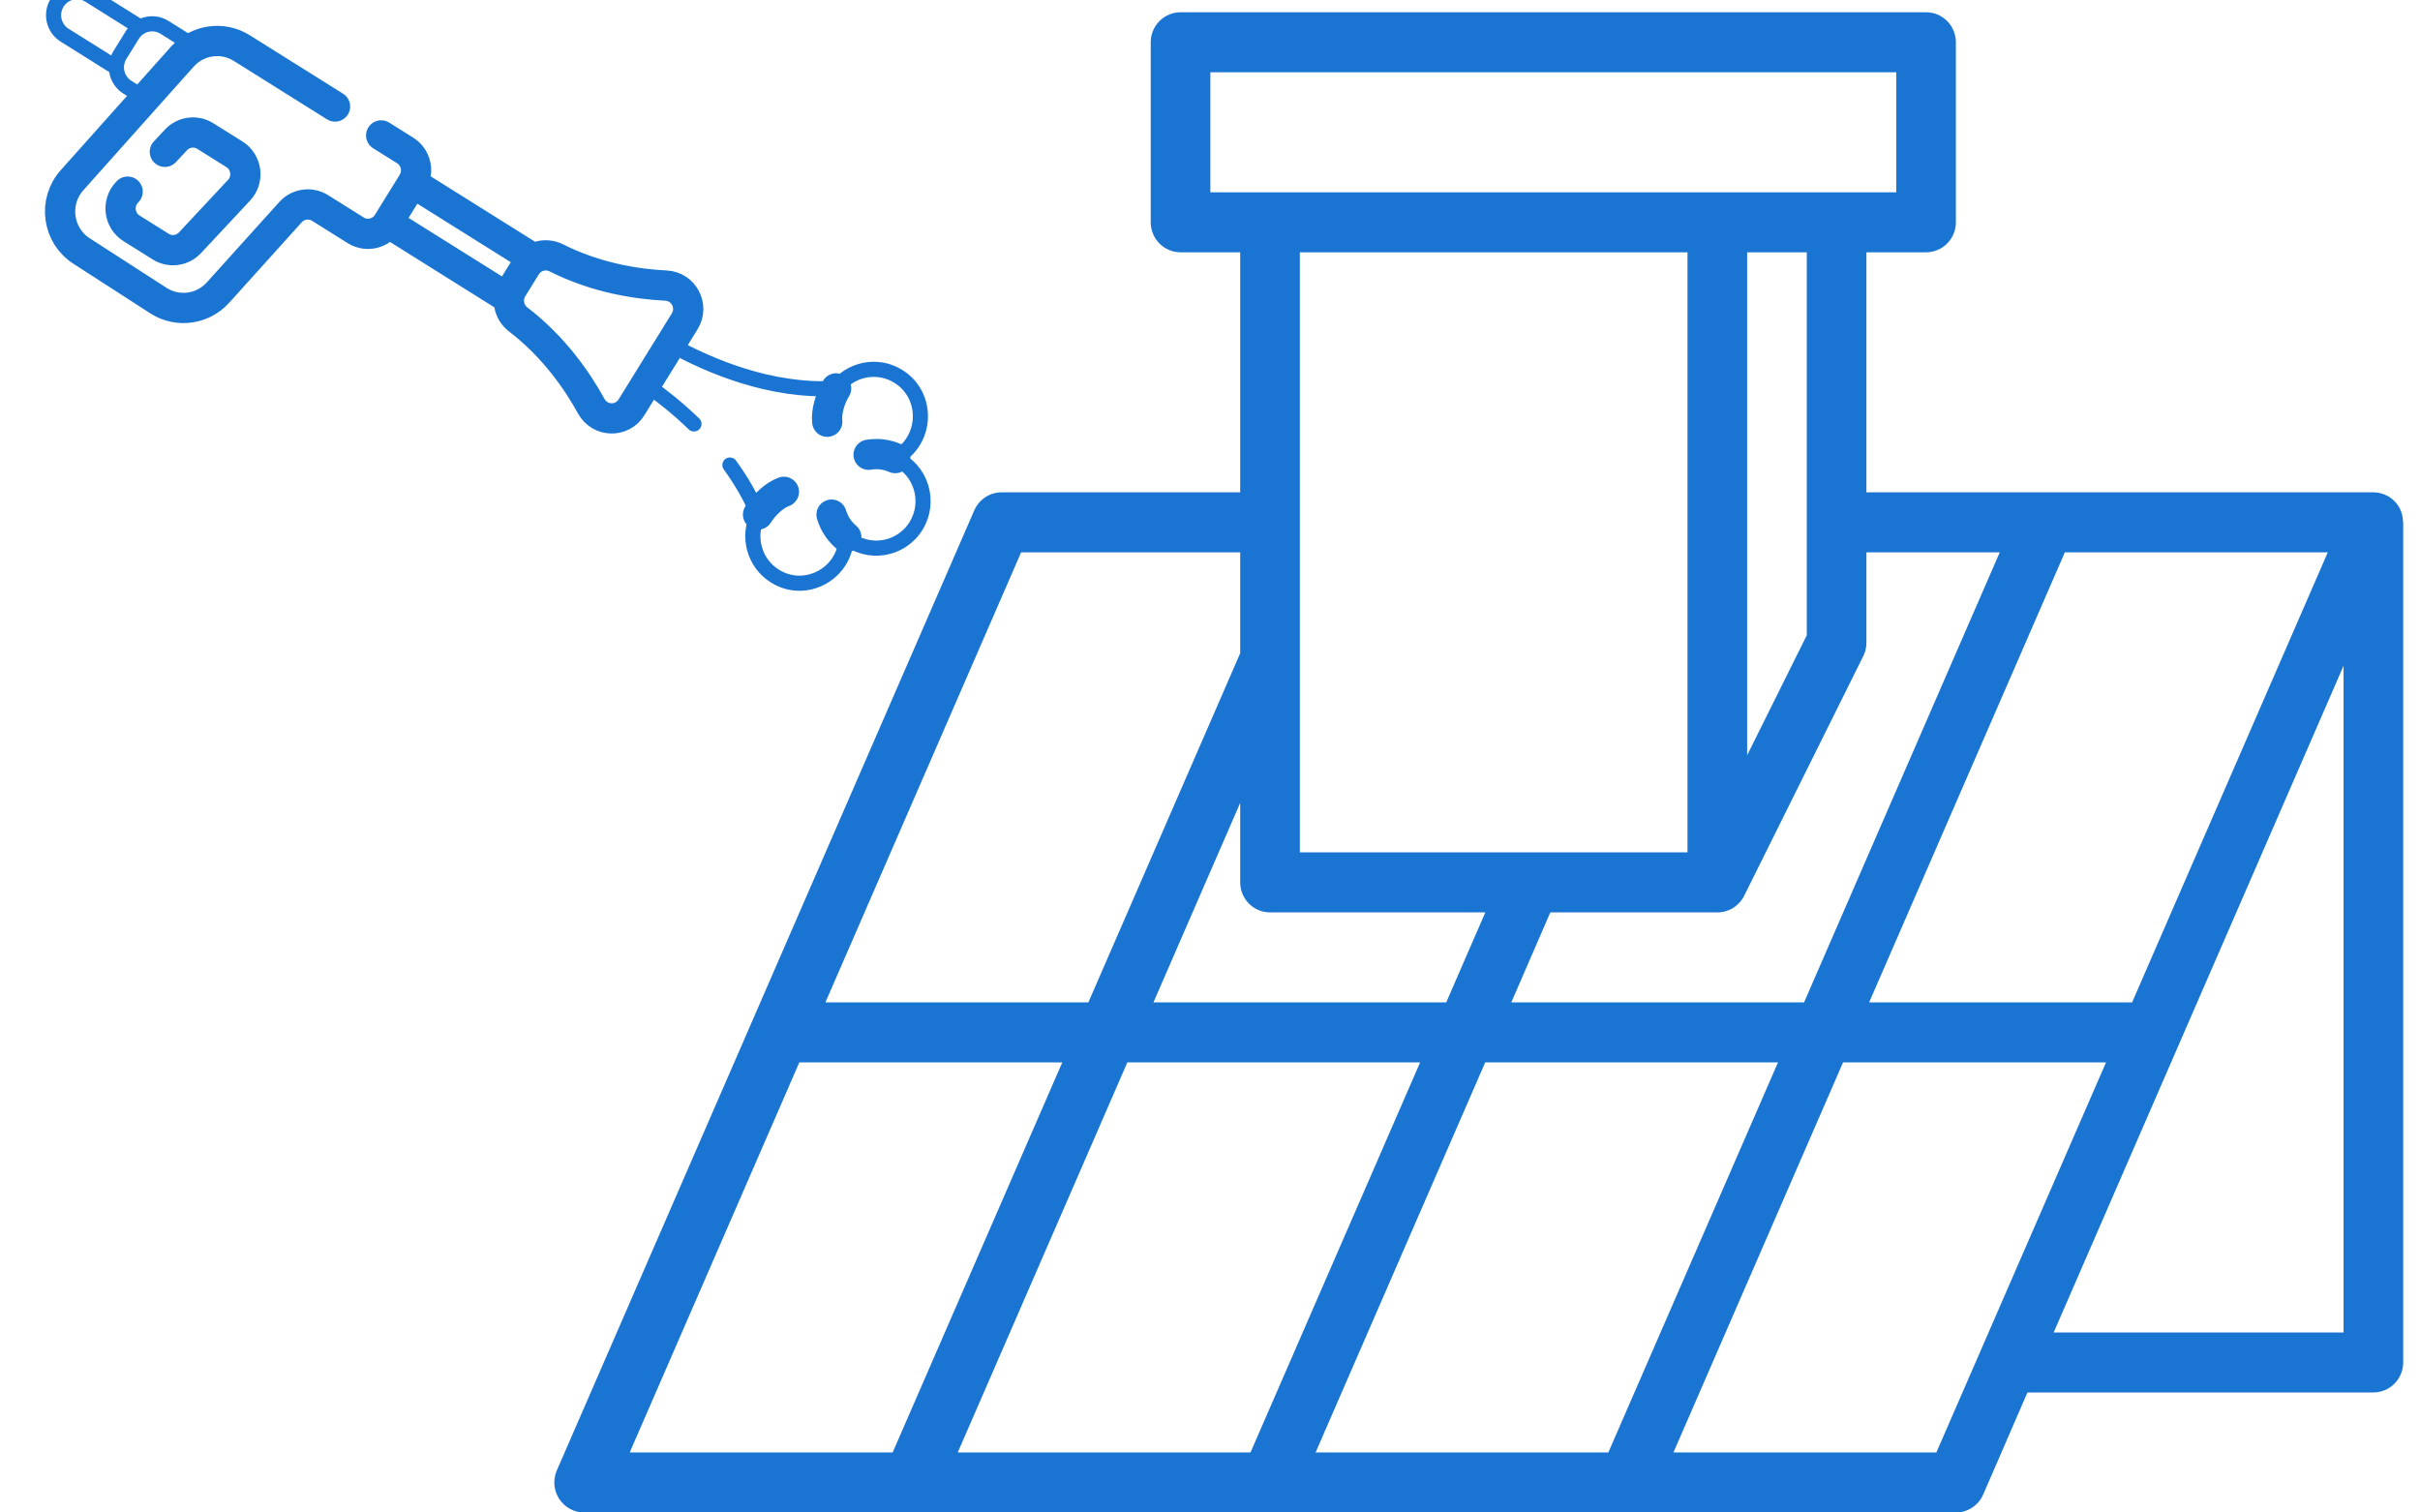 <svg width="160" height="100" viewBox="0 0 160 100" fill="none" xmlns="http://www.w3.org/2000/svg">
<g clip-path="url(#clip0_6_167)">
<path d="M158.568 33.45C158.389 33.174 158.144 32.947 157.856 32.79C157.568 32.633 157.245 32.551 156.918 32.551H123.4V16.681H127.343C127.866 16.681 128.368 16.472 128.737 16.1C129.107 15.728 129.315 15.223 129.315 14.697V2.794C129.315 2.268 129.107 1.764 128.737 1.392C128.368 1.02 127.866 0.811 127.343 0.811H78.052C77.529 0.811 77.028 1.02 76.658 1.392C76.288 1.764 76.081 2.268 76.081 2.794V14.697C76.081 15.223 76.288 15.728 76.658 16.1C77.028 16.472 77.529 16.681 78.052 16.681H81.996V32.551H66.222C65.839 32.551 65.464 32.664 65.143 32.875C64.822 33.087 64.57 33.388 64.416 33.741L36.814 97.222C36.683 97.524 36.628 97.853 36.656 98.181C36.683 98.51 36.792 98.826 36.971 99.101C37.15 99.377 37.395 99.603 37.682 99.76C37.97 99.917 38.292 99.999 38.62 99.999H129.315C129.698 99.999 130.073 99.886 130.394 99.675C130.715 99.463 130.967 99.162 131.121 98.809L134.047 92.064H156.918C157.441 92.064 157.942 91.855 158.312 91.483C158.681 91.111 158.889 90.606 158.889 90.08V34.535H158.876C158.88 34.15 158.774 33.773 158.568 33.45ZM153.903 36.518L140.965 66.275H123.579L136.519 36.518H153.903ZM132.215 36.518L119.277 66.275H99.92L102.501 60.324H113.542C113.91 60.326 114.271 60.224 114.585 60.03C114.898 59.836 115.152 59.558 115.316 59.227L123.203 43.356C123.336 43.08 123.403 42.777 123.4 42.47V36.518H132.215ZM85.939 56.356V16.681H111.57V56.356H85.939ZM115.513 49.937V16.681H119.457V42.002L115.513 49.937ZM80.024 12.713V4.778H125.372V12.713H80.024ZM83.967 60.324H98.204L95.618 66.275H76.26L81.996 53.085V58.34C81.996 58.866 82.203 59.37 82.573 59.743C82.943 60.115 83.444 60.324 83.967 60.324ZM67.512 36.518H81.996V43.19L71.958 66.275H54.572L67.512 36.518ZM41.634 96.031L52.847 70.243H70.233L59.018 96.031H41.634ZM63.322 96.031L74.535 70.243H93.892L82.678 96.031H63.322ZM86.982 96.031L98.195 70.243H117.552L106.337 96.031H86.982ZM128.025 96.031H110.641L121.854 70.243H139.24L128.025 96.031ZM154.946 88.097H135.78L154.946 44.017V88.097Z" fill="#1A75D2"/>
<path d="M7.57 4.393L4.271 2.326C3.547 1.872 3.325 0.913 3.776 0.184C4.227 -0.544 5.18 -0.767 5.905 -0.314L9.149 1.719" stroke="#1A75D2" stroke-miterlimit="10" stroke-linecap="round" stroke-linejoin="round"/>
<path d="M9.474 6.426L8.423 5.768C7.701 5.314 7.481 4.359 7.93 3.634L8.754 2.304C9.203 1.577 10.152 1.356 10.874 1.807L12.782 3.003M44.454 22.84C46.823 24.15 50.923 25.939 55.283 25.68C56.229 24.386 58.021 24.025 59.401 24.889C61.447 26.172 61.29 29.195 59.188 30.289C60.895 31.04 61.56 33.163 60.562 34.776C59.558 36.397 57.362 36.718 55.954 35.515C55.908 37.895 53.276 39.369 51.231 38.087C49.852 37.223 49.384 35.445 50.12 34.02C49.623 32.829 48.977 31.736 48.258 30.746M45.882 28.029C44.792 26.973 43.706 26.123 42.813 25.493" stroke="#1A75D2" stroke-miterlimit="10" stroke-linecap="round" stroke-linejoin="round"/>
<path d="M54.694 27.884C54.616 27.21 54.897 26.3 55.282 25.679M51.826 32.517C51.191 32.744 50.503 33.399 50.119 34.02M59.187 30.287C58.635 30.042 58.023 29.965 57.428 30.066M54.978 34.025C55.15 34.607 55.489 35.125 55.952 35.515M35.166 17.031L27.397 12.163M33.525 19.666L25.763 14.803M10.9 10.037L11.636 9.249C11.879 8.988 12.206 8.82 12.558 8.774C12.911 8.727 13.269 8.805 13.571 8.994L15.498 10.201C16.322 10.718 16.47 11.864 15.805 12.577L12.56 16.051C12.316 16.312 11.991 16.48 11.638 16.527C11.285 16.573 10.927 16.495 10.625 16.305L8.698 15.098C7.874 14.582 7.725 13.435 8.39 12.723L8.439 12.671M25.201 8.954L26.785 9.946C27.506 10.398 27.726 11.354 27.277 12.08L25.637 14.73C25.187 15.456 24.238 15.678 23.516 15.226L21.163 13.751C20.531 13.356 19.709 13.471 19.209 14.025L14.411 19.346C13.411 20.454 11.767 20.685 10.503 19.893L5.424 16.616C3.793 15.594 3.482 13.337 4.771 11.905L12.074 3.725C13.075 2.617 14.719 2.386 15.982 3.177L22.151 7.043M39.093 26.859C38.16 25.164 36.609 22.918 34.262 21.122C33.626 20.635 33.454 19.746 33.877 19.063L34.776 17.61C35.199 16.927 36.068 16.69 36.783 17.05C39.419 18.377 42.108 18.787 44.031 18.881C45.207 18.939 45.89 20.242 45.268 21.247L41.749 26.933C41.126 27.939 39.663 27.895 39.093 26.859Z" stroke="#1A75D2" stroke-width="2" stroke-miterlimit="10" stroke-linecap="round" stroke-linejoin="round"/>
</g>
<defs>
<clipPath id="clip0_6_167">
<rect width="160" height="100" fill="white"/>
</clipPath>
</defs>
</svg>
